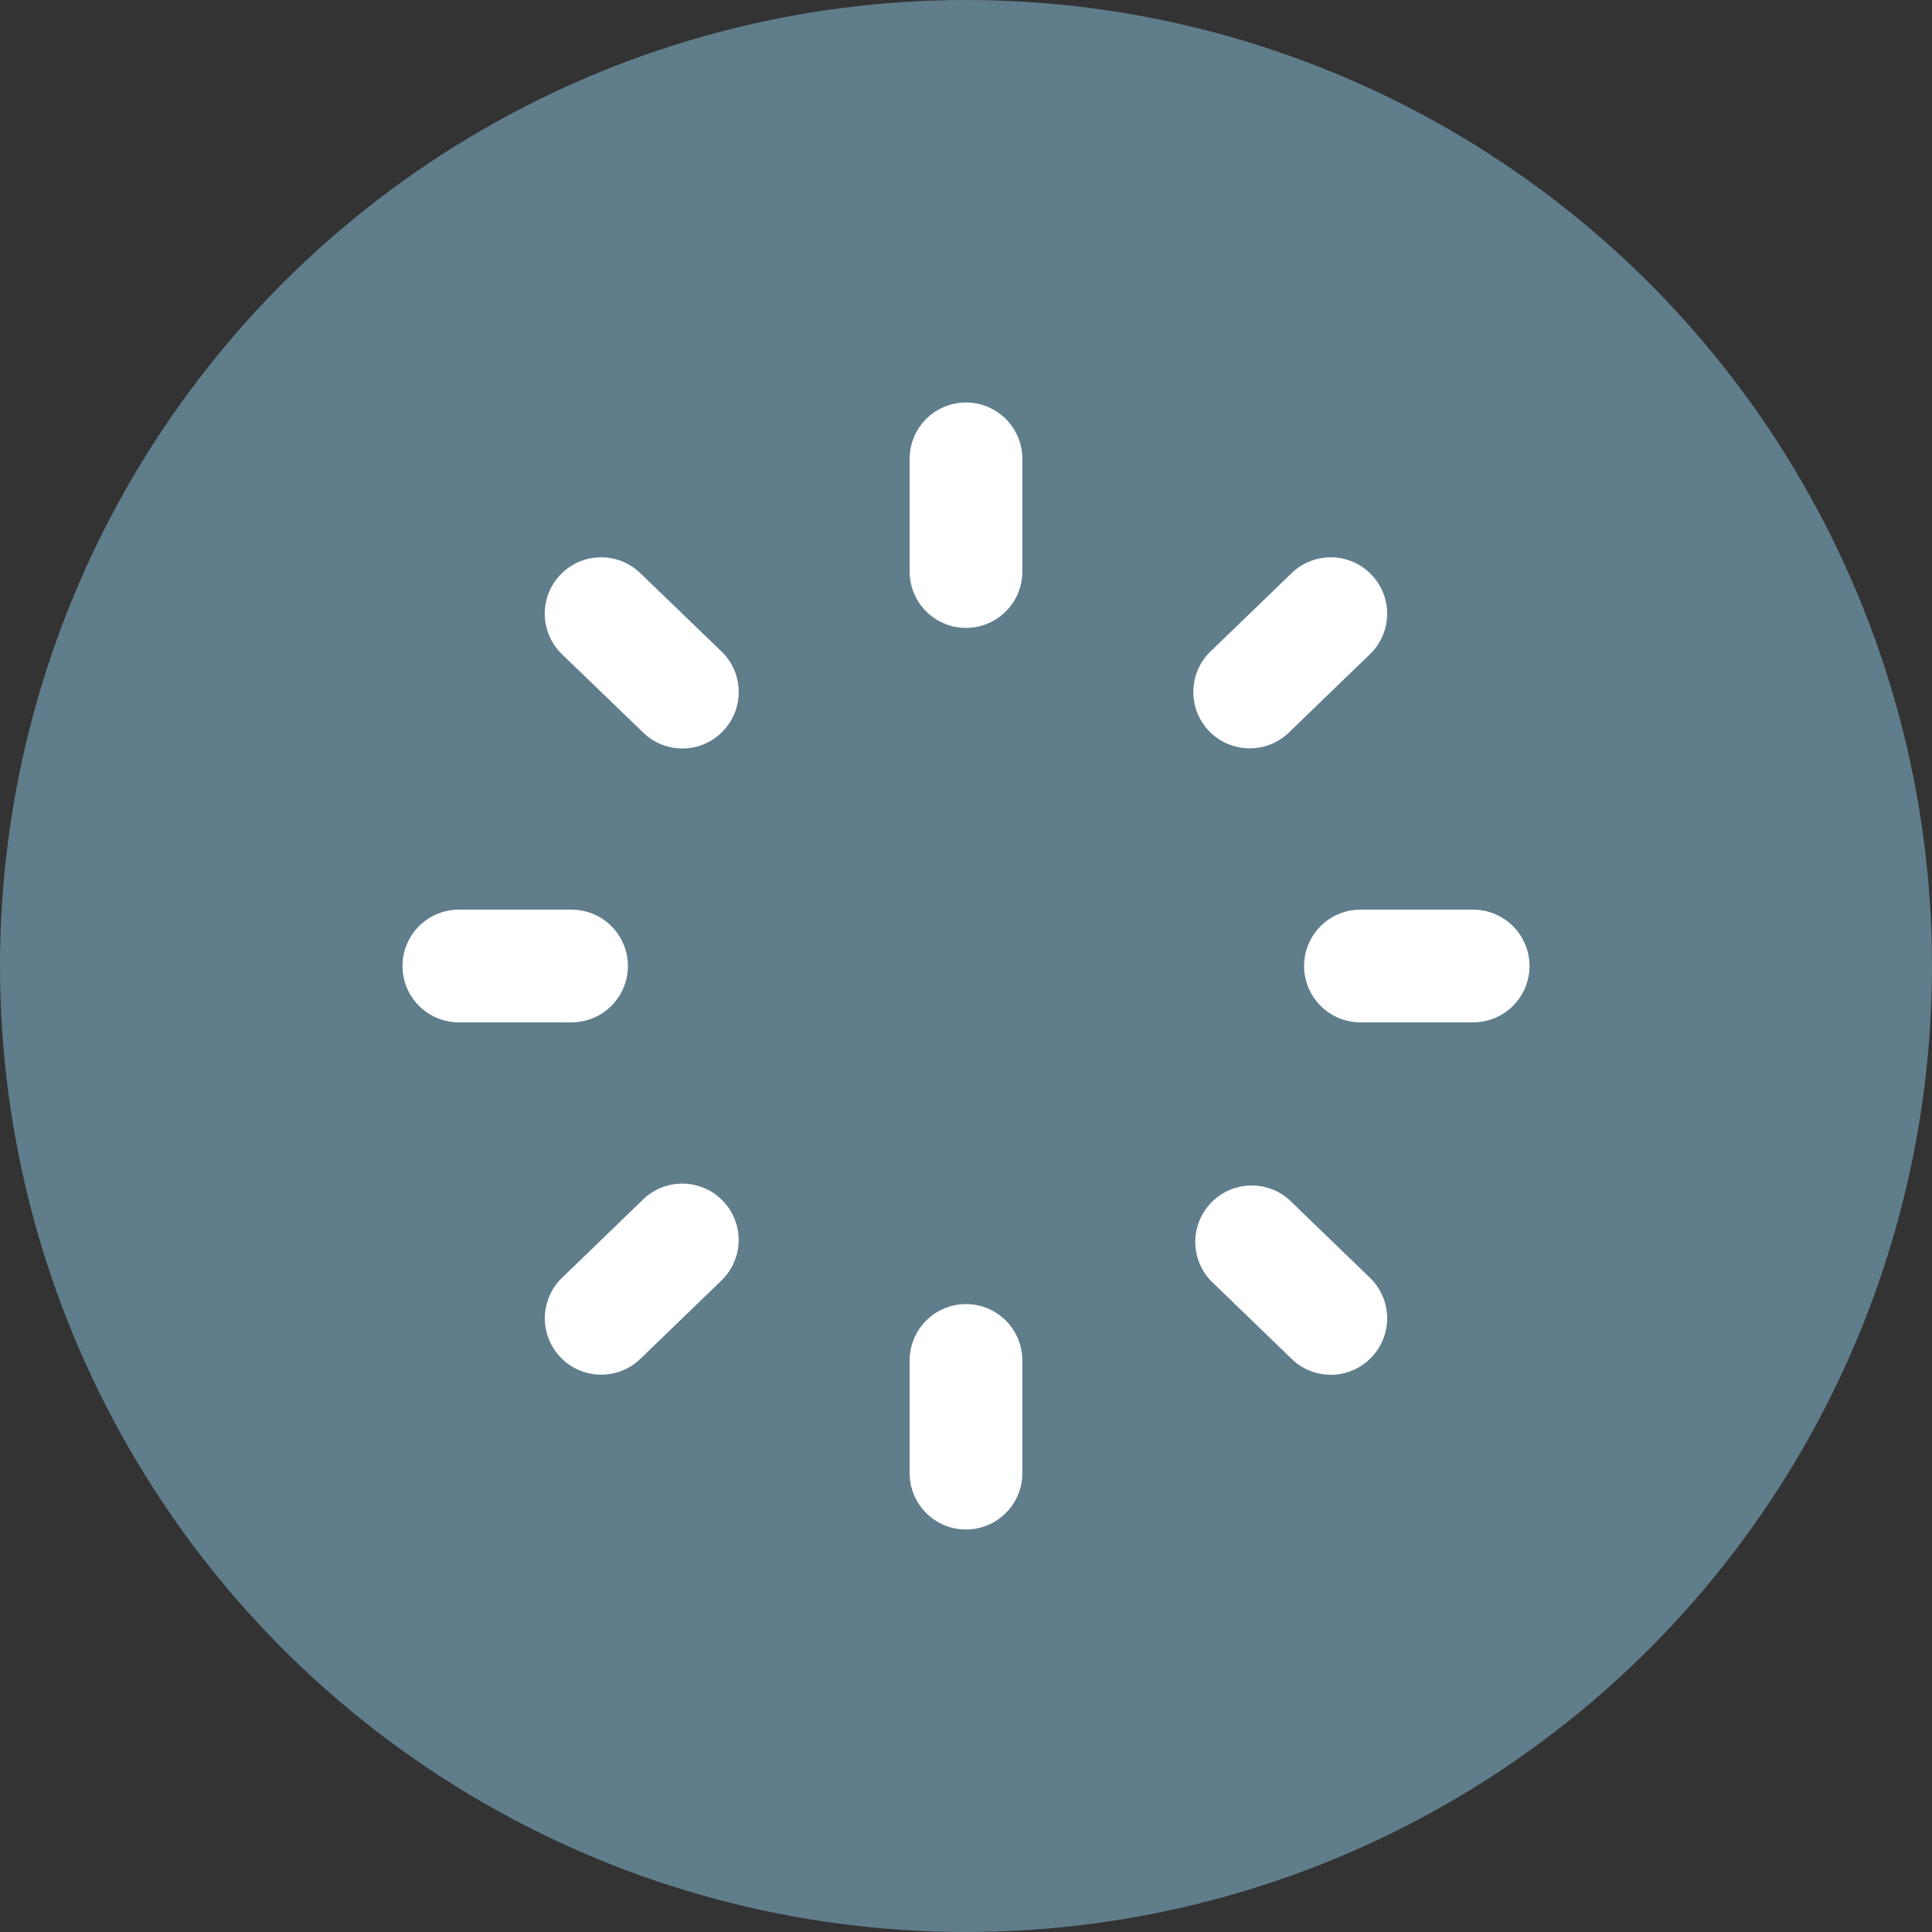 <svg width="24" height="24" viewBox="0 0 24 24" xmlns="http://www.w3.org/2000/svg" xmlns:xlink="http://www.w3.org/1999/xlink">
    <rect x="0" y="0" width="24" height="24" fill="#333333" stroke="none"/>
    <defs>
        <circle id="amawf3yiya" cx="12" cy="12" r="12"/>
        <path d="M12 5a.7.7 0 0 0-.7.7v1.4a.7.7 0 1 0 1.4 0V5.7A.7.7 0 0 0 12 5m6.3 6.3h-1.4a.7.7 0 1 0 0 1.4h1.4a.7.7 0 1 0 0-1.4M7.8 12a.7.7 0 0 0-.7-.7H5.7a.7.7 0 1 0 0 1.4h1.4a.7.7 0 0 0 .7-.7m.154-4.88a.7.7 0 0 0-.973 1.007L7.99 9.1a.697.697 0 0 0 .99-.017.7.7 0 0 0-.017-.99L7.954 7.12zm7.57 2.176a.7.7 0 0 0 .487-.196l1.007-.973a.7.7 0 0 0-.973-1.007l-1.007.972a.7.7 0 0 0 .487 1.204M12 16.2a.7.7 0 0 0-.7.7v1.4a.7.7 0 1 0 1.4 0v-1.4a.7.7 0 0 0-.7-.7m4.011-1.3a.701.701 0 0 0-.973 1.007l1.007.973a.697.697 0 0 0 .99-.017.7.7 0 0 0-.017-.99l-1.007-.973zm-8.022 0-1.007.973a.7.7 0 0 0 .973 1.007l1.007-.973a.7.7 0 0 0-.973-1.007" id="isxh3snadb"/>
    </defs>
    <g fill="none" fill-rule="evenodd">
        <use fill="#607D8B" xlink:href="#amawf3yiya"/>
        <use fill="#FFF" fill-rule="nonzero" xlink:href="#isxh3snadb"/>
    </g>
</svg>
